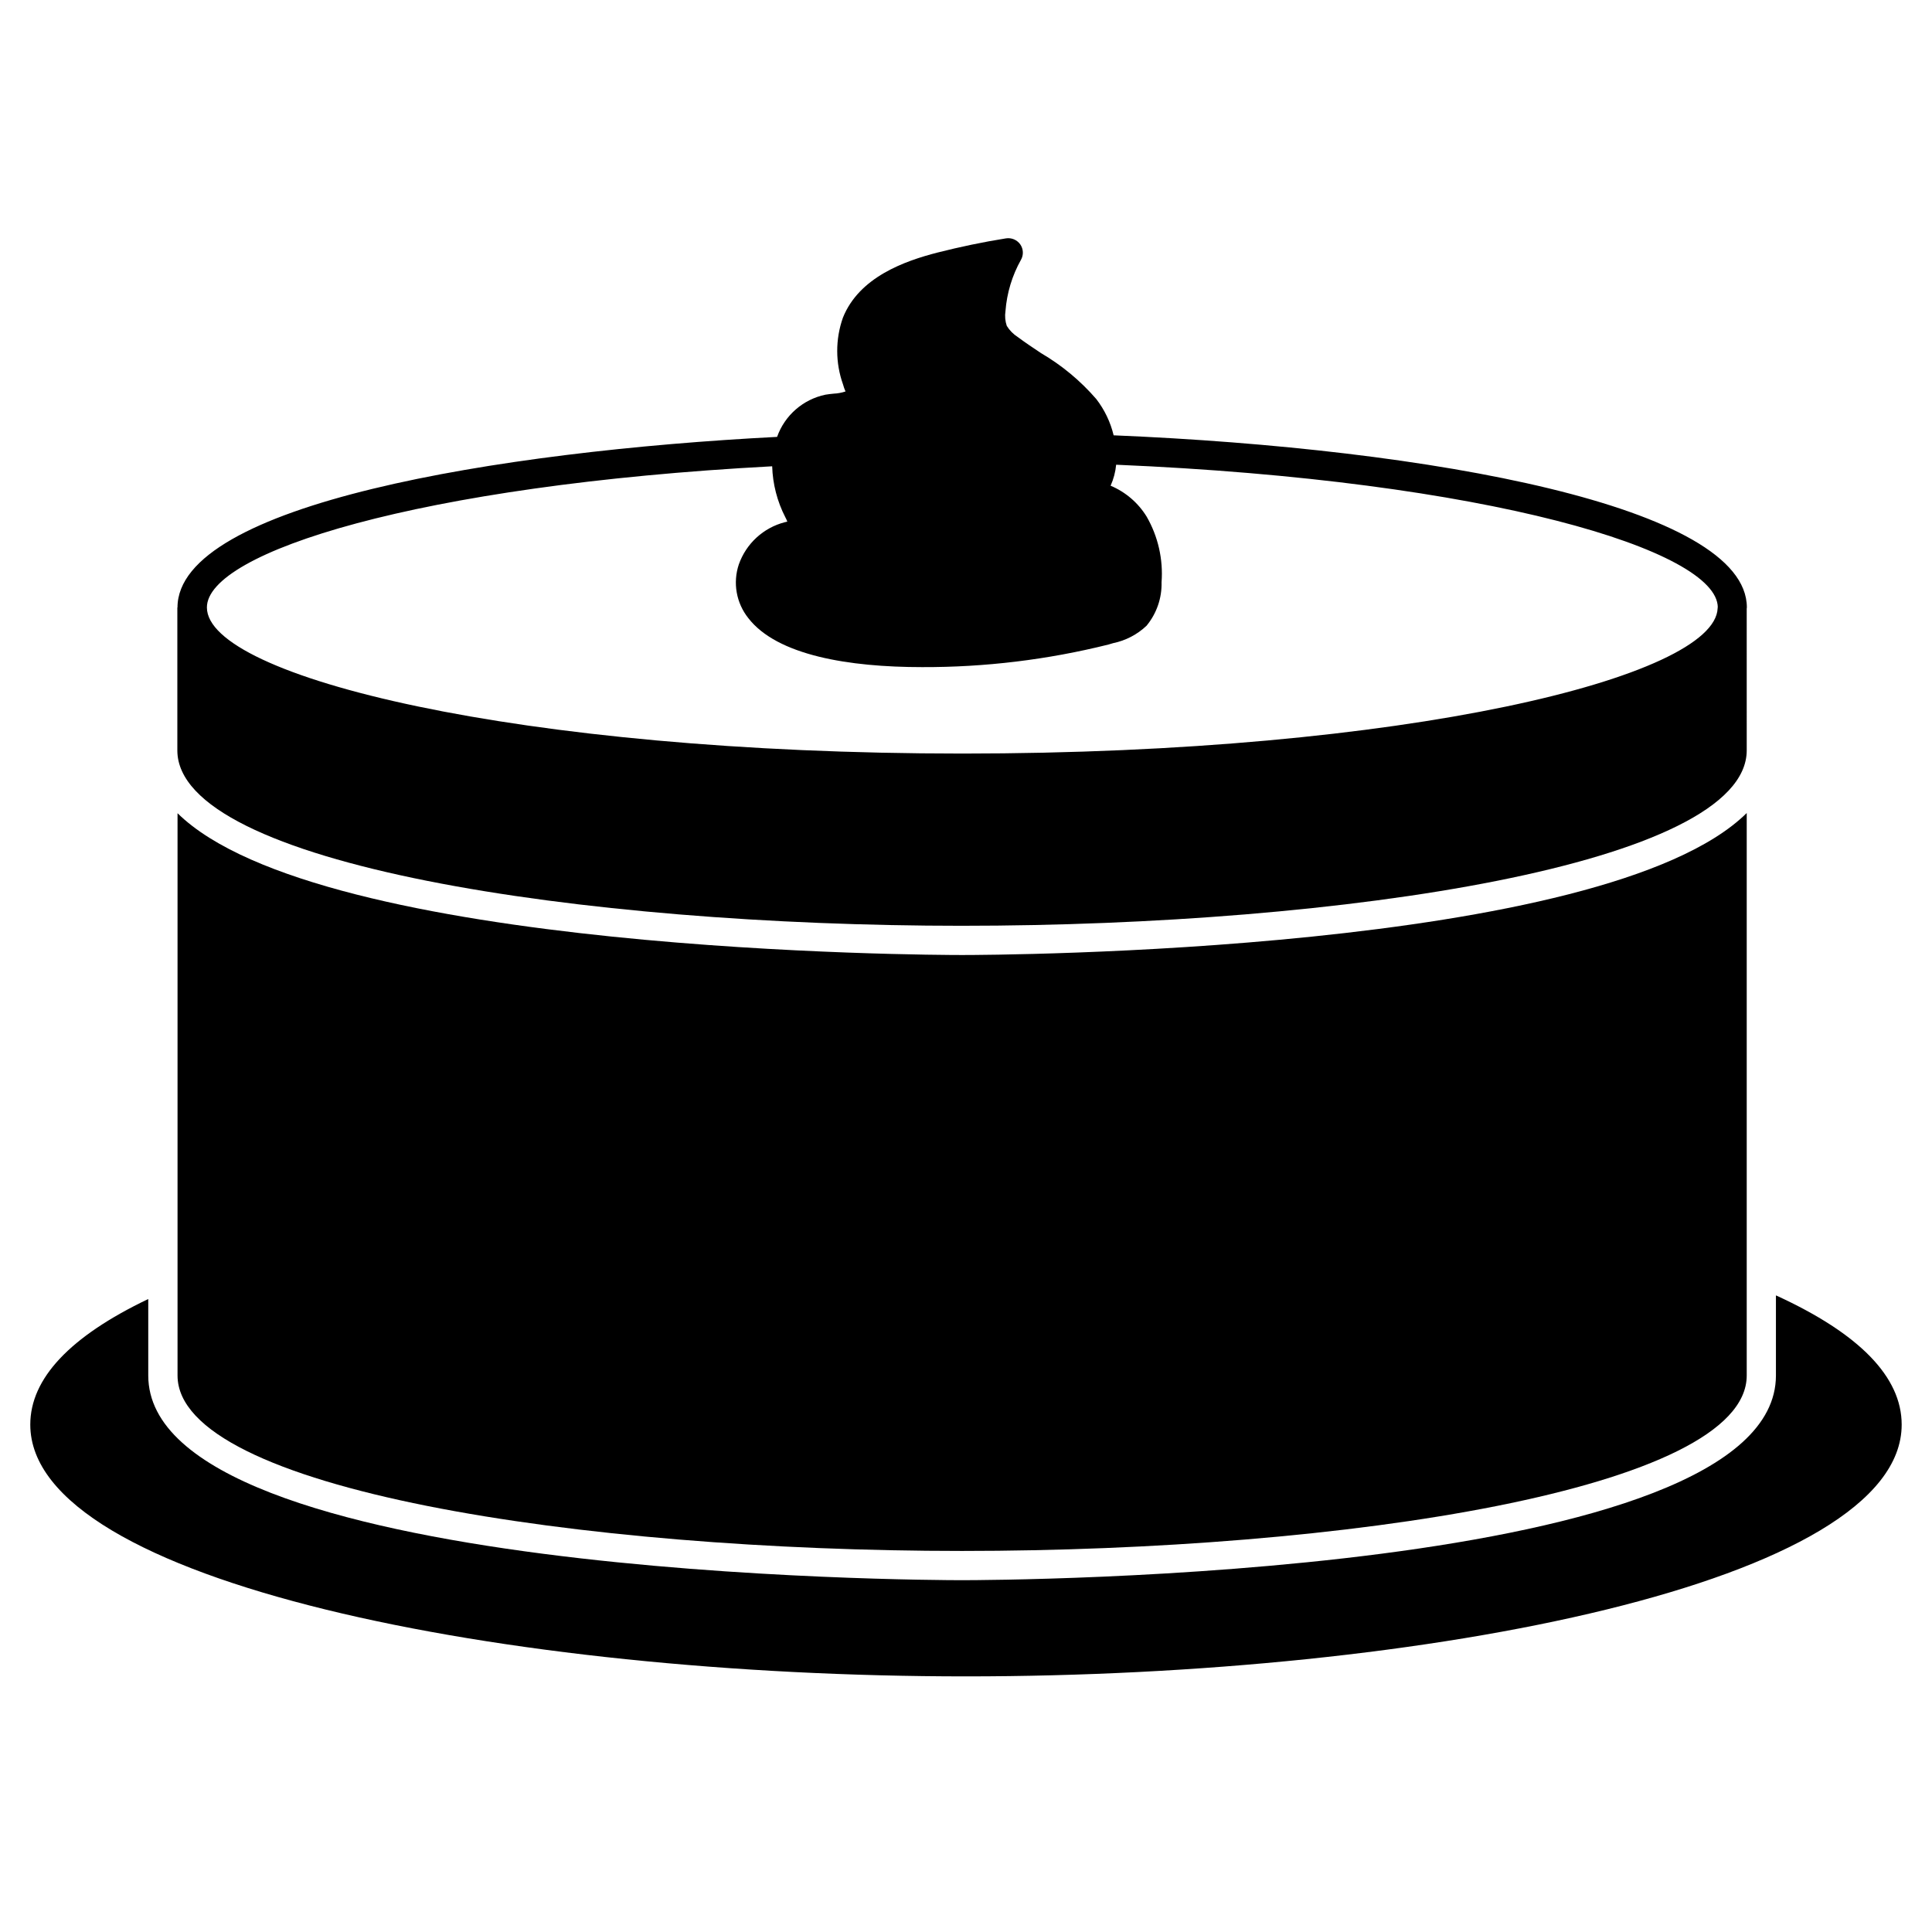 <?xml version="1.0" encoding="UTF-8"?>
<!-- Uploaded to: SVG Repo, www.svgrepo.com, Generator: SVG Repo Mixer Tools -->
<svg fill="#000000" width="800px" height="800px" version="1.1" viewBox="144 144 512 512" xmlns="http://www.w3.org/2000/svg">
 <g>
  <path d="m614.64 487.29v21.23c0 53.625-206.89 54.246-215.7 54.246-8.797 0-215.65-0.621-215.65-54.246v-20.266c-20.766 9.922-31.266 21.078-31.266 33.285 0 41.723 126.07 66.719 247.97 66.719s247.97-24.988 247.97-66.719c0-12.633-11.199-24.141-33.324-34.25z"/>
  <path d="m191.05 359.5v149.02c0 30.184 107.09 46.496 207.9 46.496s207.95-16.312 207.95-46.496v-149.06c-37.652 37.164-200.16 37.629-207.95 37.629s-170.17-0.465-207.91-37.586z"/>
  <path d="m398.95 389.34c100.82 0 207.95-16.27 207.95-46.496l-0.004-37.582c0-0.113 0.039-0.191 0.039-0.273 0-26.793-83.754-42.117-167.81-45.625-0.84-3.496-2.406-6.773-4.606-9.621-4.18-4.832-9.129-8.941-14.645-12.168-2.094-1.395-4.184-2.789-6.16-4.262-1.176-0.754-2.172-1.758-2.906-2.945-0.43-1.266-0.551-2.613-0.348-3.934 0.363-4.769 1.762-9.402 4.102-13.578 0.734-1.289 0.66-2.891-0.195-4.109-0.863-1.199-2.336-1.809-3.797-1.574-6.082 0.969-12.168 2.246-18.133 3.758-8.715 2.242-20.766 6.508-25.066 17.277v0.004c-2.016 5.719-2 11.957 0.039 17.668 0.164 0.637 0.387 1.258 0.66 1.859-1.02 0.34-2.078 0.535-3.148 0.582-0.734 0.074-1.473 0.152-2.168 0.273-5.934 1.234-10.793 5.477-12.82 11.184-73.957 3.809-158.9 17.82-158.9 45.227h-0.039v37.852c0 30.211 107.14 46.484 207.96 46.484zm-50.316-121.77c0.141 4.695 1.328 9.301 3.473 13.48 0.207 0.383 0.391 0.777 0.543 1.184-0.109 0.008-0.215 0.031-0.312 0.078 0 0-0.312 0.074-0.348 0.074h0.004c-5.68 1.465-10.254 5.664-12.203 11.199-1.625 4.859-0.676 10.211 2.519 14.219 7.633 9.879 26.656 12.988 46.051 12.988 16.66 0.055 33.258-1.957 49.422-5.992l1.18-0.352c3.328-0.68 6.402-2.273 8.871-4.609 2.68-3.242 4.098-7.344 3.992-11.547 0.453-6.051-0.918-12.098-3.938-17.359-2.25-3.672-5.598-6.543-9.566-8.215 0.789-1.762 1.285-3.641 1.469-5.562 98.57 4.176 159.44 22.738 159.44 37.836h-0.039v0.191c-0.656 18.25-82.656 38.516-200.16 38.516-117.98 0-200.2-20.422-200.2-38.707-0.047-14.609 55.918-32.402 149.8-37.422z"/>
 </g>
</svg>